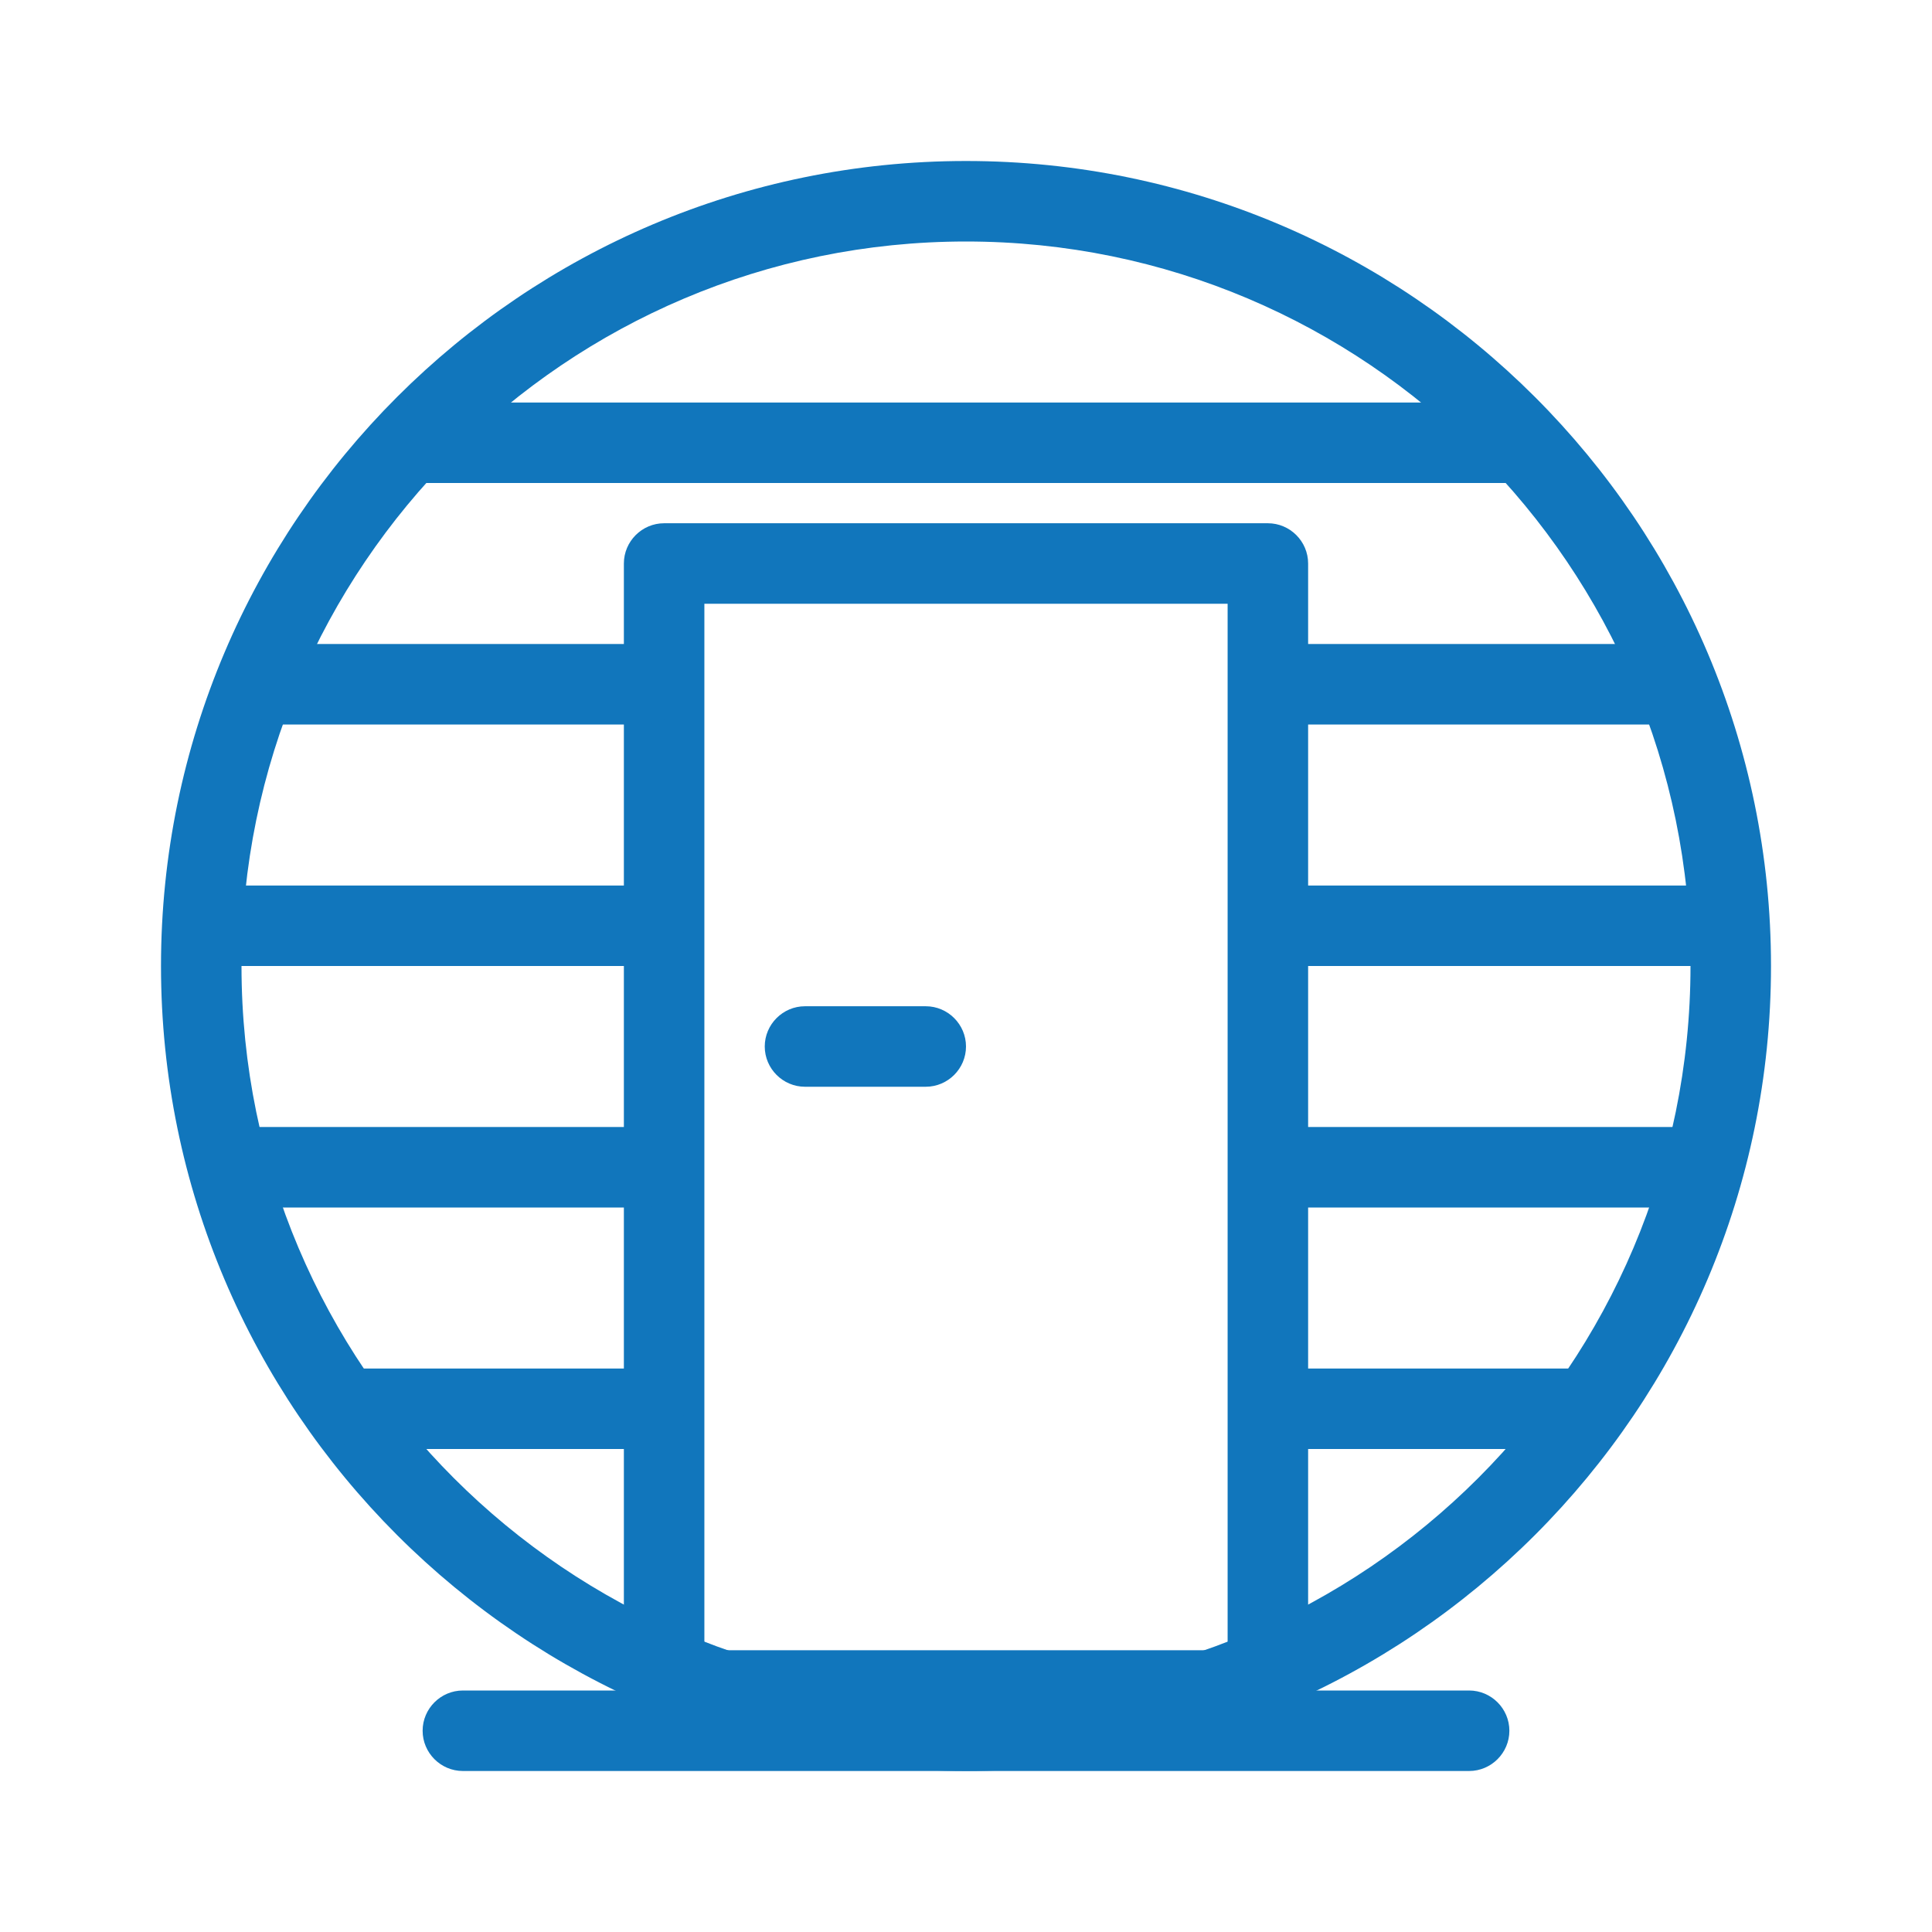 <?xml version="1.0" encoding="UTF-8"?><svg id="uuid-8644fed2-a23a-4171-a870-8768e1f5a1d3" xmlns="http://www.w3.org/2000/svg" viewBox="0 0 48 48"><defs><style>.uuid-346ceb0f-2b60-445c-8192-24c9e43d5557{fill:#1176bc;stroke-width:0px;}</style></defs><path class="uuid-346ceb0f-2b60-445c-8192-24c9e43d5557" d="M24,44c-11.03,0-20-8.97-20-20S12.97,4,24,4s20,8.97,20,20-8.97,20-20,20ZM24,6C14.07,6,6,14.07,6,24s8.07,18,18,18,18-8.07,18-18S33.93,6,24,6Z"/><path class="uuid-346ceb0f-2b60-445c-8192-24c9e43d5557" d="M31.5,43h-15c-.55,0-1-.45-1-1V14c0-.55.45-1,1-1h15c.55,0,1,.45,1,1v28c0,.55-.45,1-1,1ZM17.5,41h13V15h-13v26Z"/><path class="uuid-346ceb0f-2b60-445c-8192-24c9e43d5557" d="M23,27h-3c-.55,0-1-.45-1-1s.45-1,1-1h3c.55,0,1,.45,1,1s-.45,1-1,1Z"/><path class="uuid-346ceb0f-2b60-445c-8192-24c9e43d5557" d="M16,24H6c-.55,0-1-.45-1-1s.45-1,1-1h10c.55,0,1,.45,1,1s-.45,1-1,1Z"/><path class="uuid-346ceb0f-2b60-445c-8192-24c9e43d5557" d="M16,30H6c-.55,0-1-.45-1-1s.45-1,1-1h10c.55,0,1,.45,1,1s-.45,1-1,1Z"/><path class="uuid-346ceb0f-2b60-445c-8192-24c9e43d5557" d="M42,30h-10c-.55,0-1-.45-1-1s.45-1,1-1h10c.55,0,1,.45,1,1s-.45,1-1,1Z"/><path class="uuid-346ceb0f-2b60-445c-8192-24c9e43d5557" d="M16,36h-7c-.55,0-1-.45-1-1s.45-1,1-1h7c.55,0,1,.45,1,1s-.45,1-1,1Z"/><path class="uuid-346ceb0f-2b60-445c-8192-24c9e43d5557" d="M39,36h-7c-.55,0-1-.45-1-1s.45-1,1-1h7c.55,0,1,.45,1,1s-.45,1-1,1Z"/><path class="uuid-346ceb0f-2b60-445c-8192-24c9e43d5557" d="M42,24h-10c-.55,0-1-.45-1-1s.45-1,1-1h10c.55,0,1,.45,1,1s-.45,1-1,1Z"/><path class="uuid-346ceb0f-2b60-445c-8192-24c9e43d5557" d="M37.5,12H10.5c-.55,0-1-.45-1-1s.45-1,1-1h27c.55,0,1,.45,1,1s-.45,1-1,1Z"/><path class="uuid-346ceb0f-2b60-445c-8192-24c9e43d5557" d="M16,18H7c-.55,0-1-.45-1-1s.45-1,1-1h9c.55,0,1,.45,1,1s-.45,1-1,1Z"/><path class="uuid-346ceb0f-2b60-445c-8192-24c9e43d5557" d="M41,18h-9c-.55,0-1-.45-1-1s.45-1,1-1h9c.55,0,1,.45,1,1s-.45,1-1,1Z"/><path class="uuid-346ceb0f-2b60-445c-8192-24c9e43d5557" d="M36.5,44H11.5c-.55,0-1-.45-1-1s.45-1,1-1h25c.55,0,1,.45,1,1s-.45,1-1,1Z"/></svg>